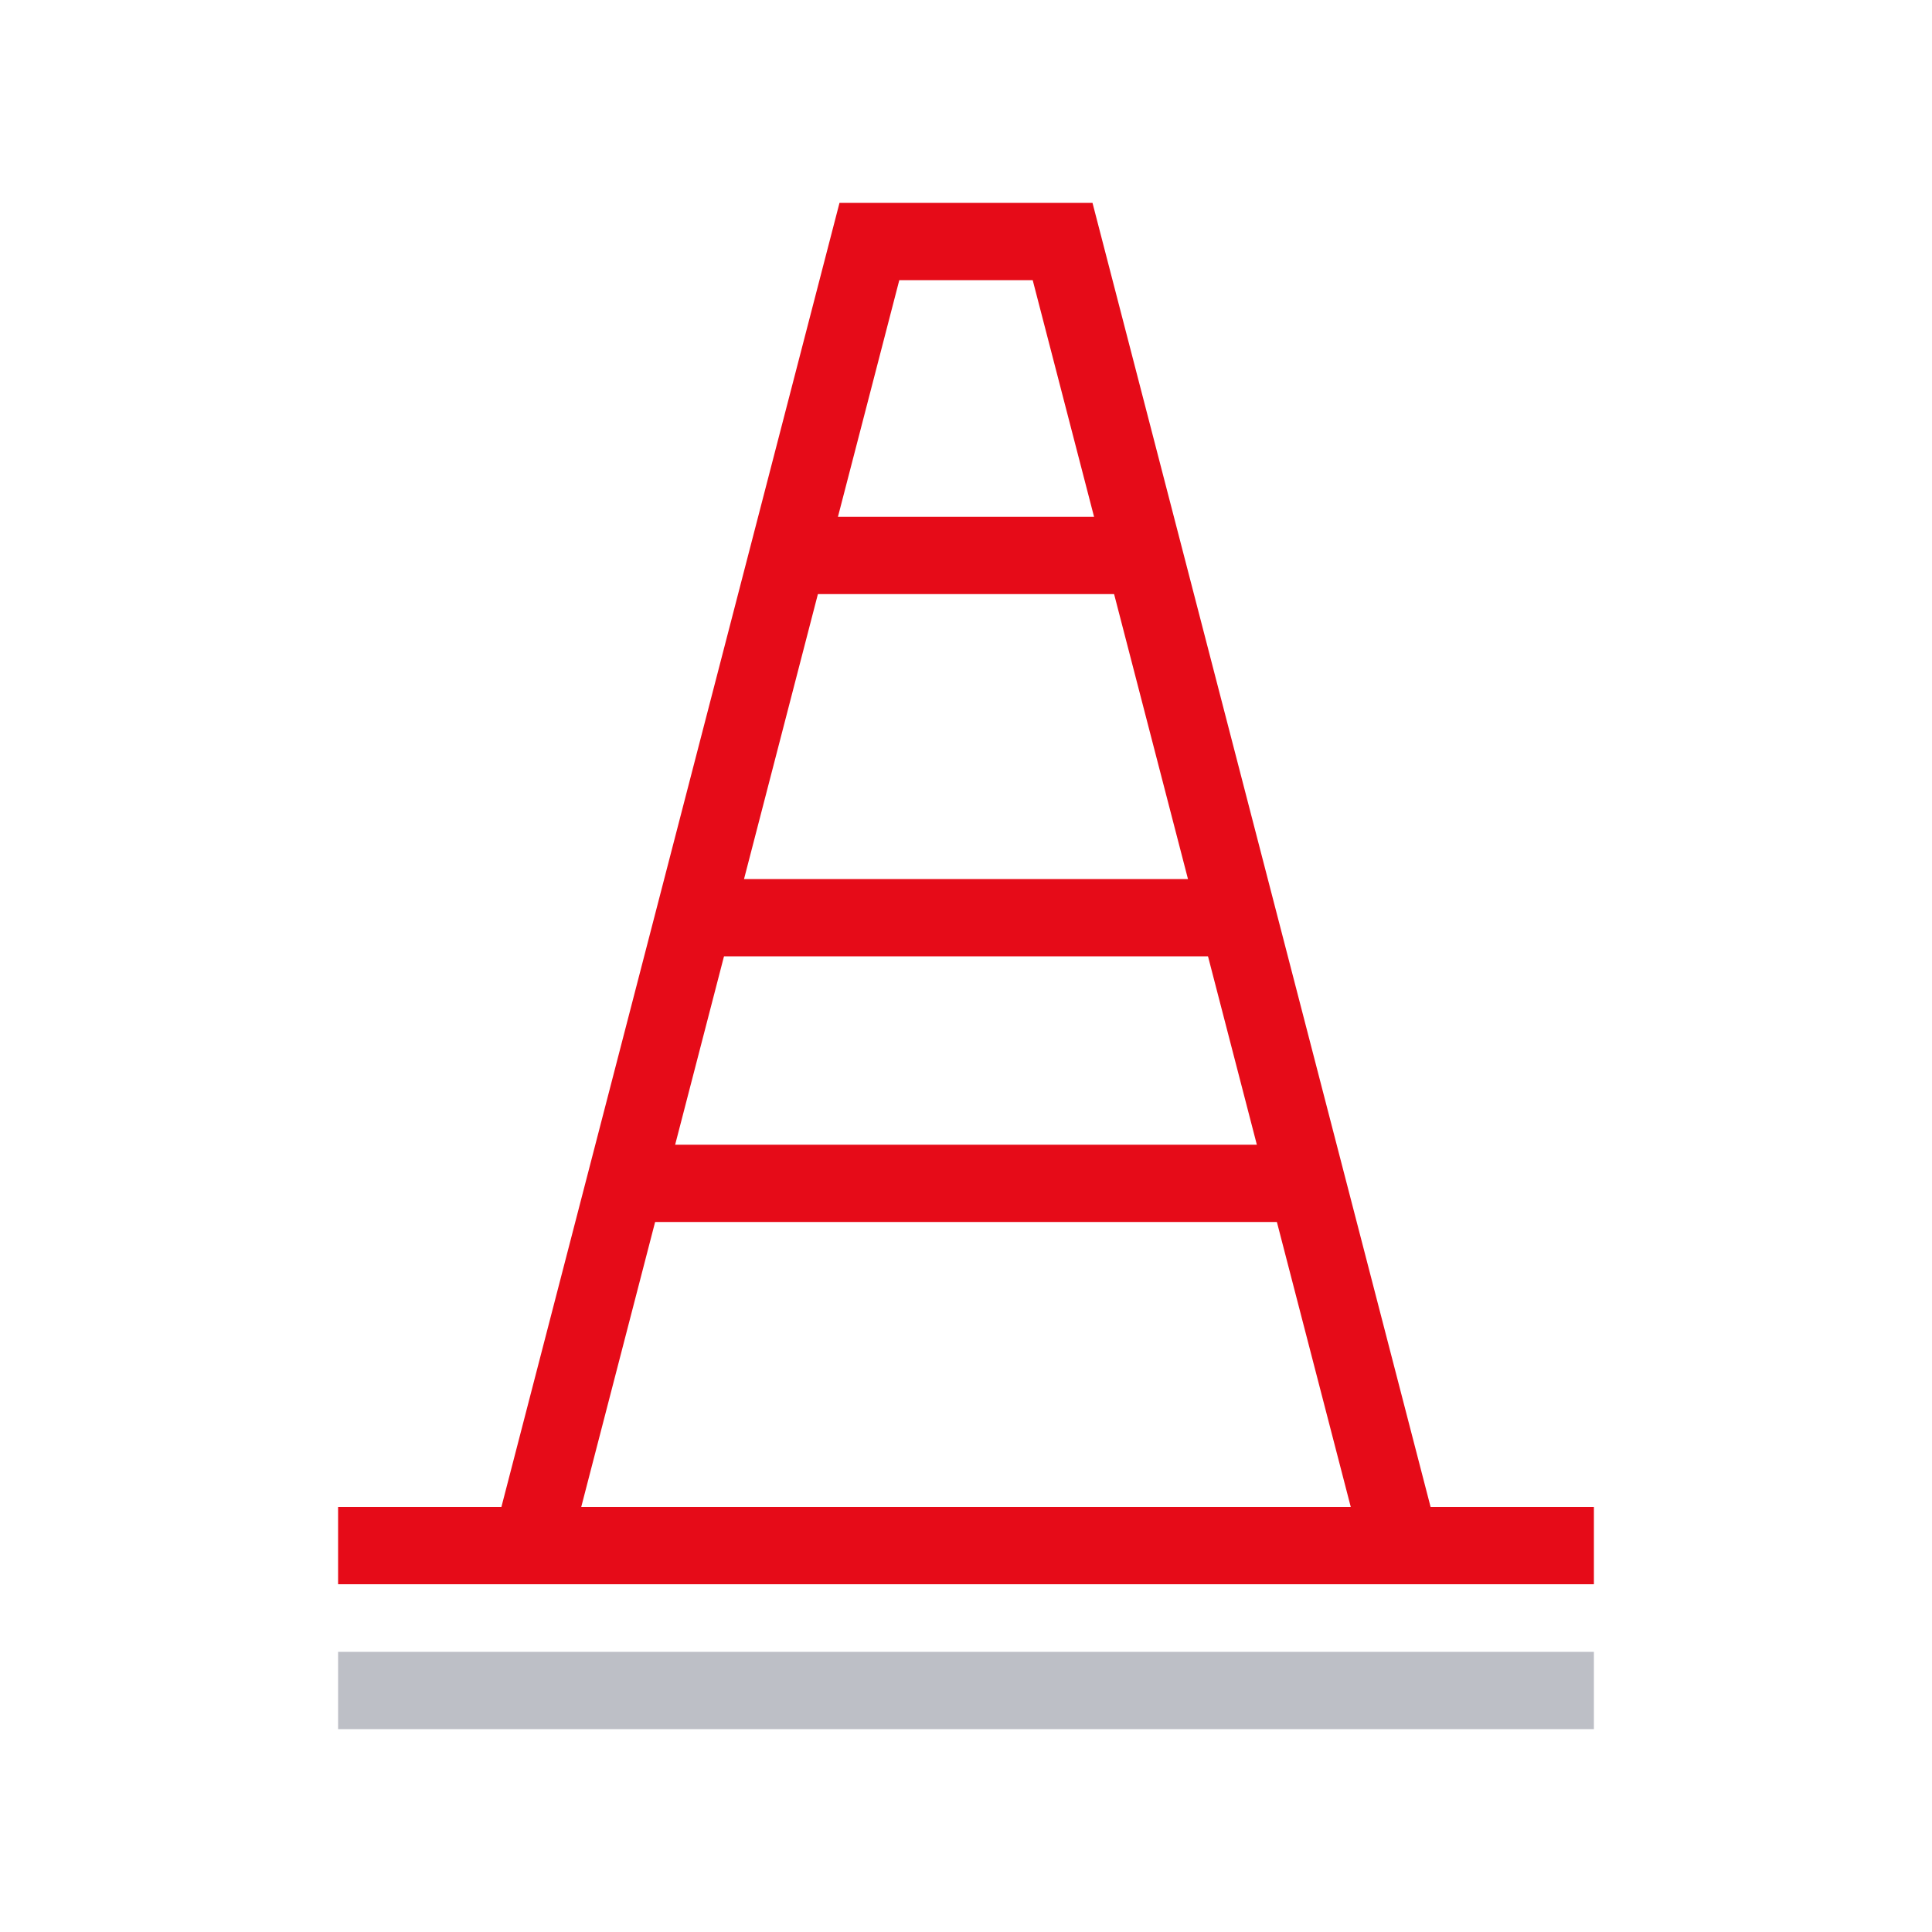 <svg width="50" height="50" viewBox="0 0 50 50" fill="none" xmlns="http://www.w3.org/2000/svg">
<g clip-path="url(#clip0_11282_4389)">
<path d="M8.75 40H41.25" stroke="#E60B18" stroke-width="2" stroke-miterlimit="10"/>
<path d="M8.75 43.75H41.25" stroke="#BDBFC6" stroke-width="2" stroke-miterlimit="10"/>
<path d="M16.25 30.625H33.75" stroke="#E60B18" stroke-width="2" stroke-miterlimit="10"/>
<path d="M18.125 23.75H31.875" stroke="#E60B18" stroke-width="2" stroke-miterlimit="10"/>
<path d="M20.625 14.375H29.375" stroke="#E60B18" stroke-width="2" stroke-miterlimit="10"/>
<path d="M13.75 40L22.5 6.25H27.5L36.25 40" stroke="#E60B18" stroke-width="2" stroke-miterlimit="10"/>
</g>
<defs>
<clipPath id="clip0_11282_4389">
<rect width="50" height="50" fill="white"/>
</clipPath>
</defs>
</svg>
